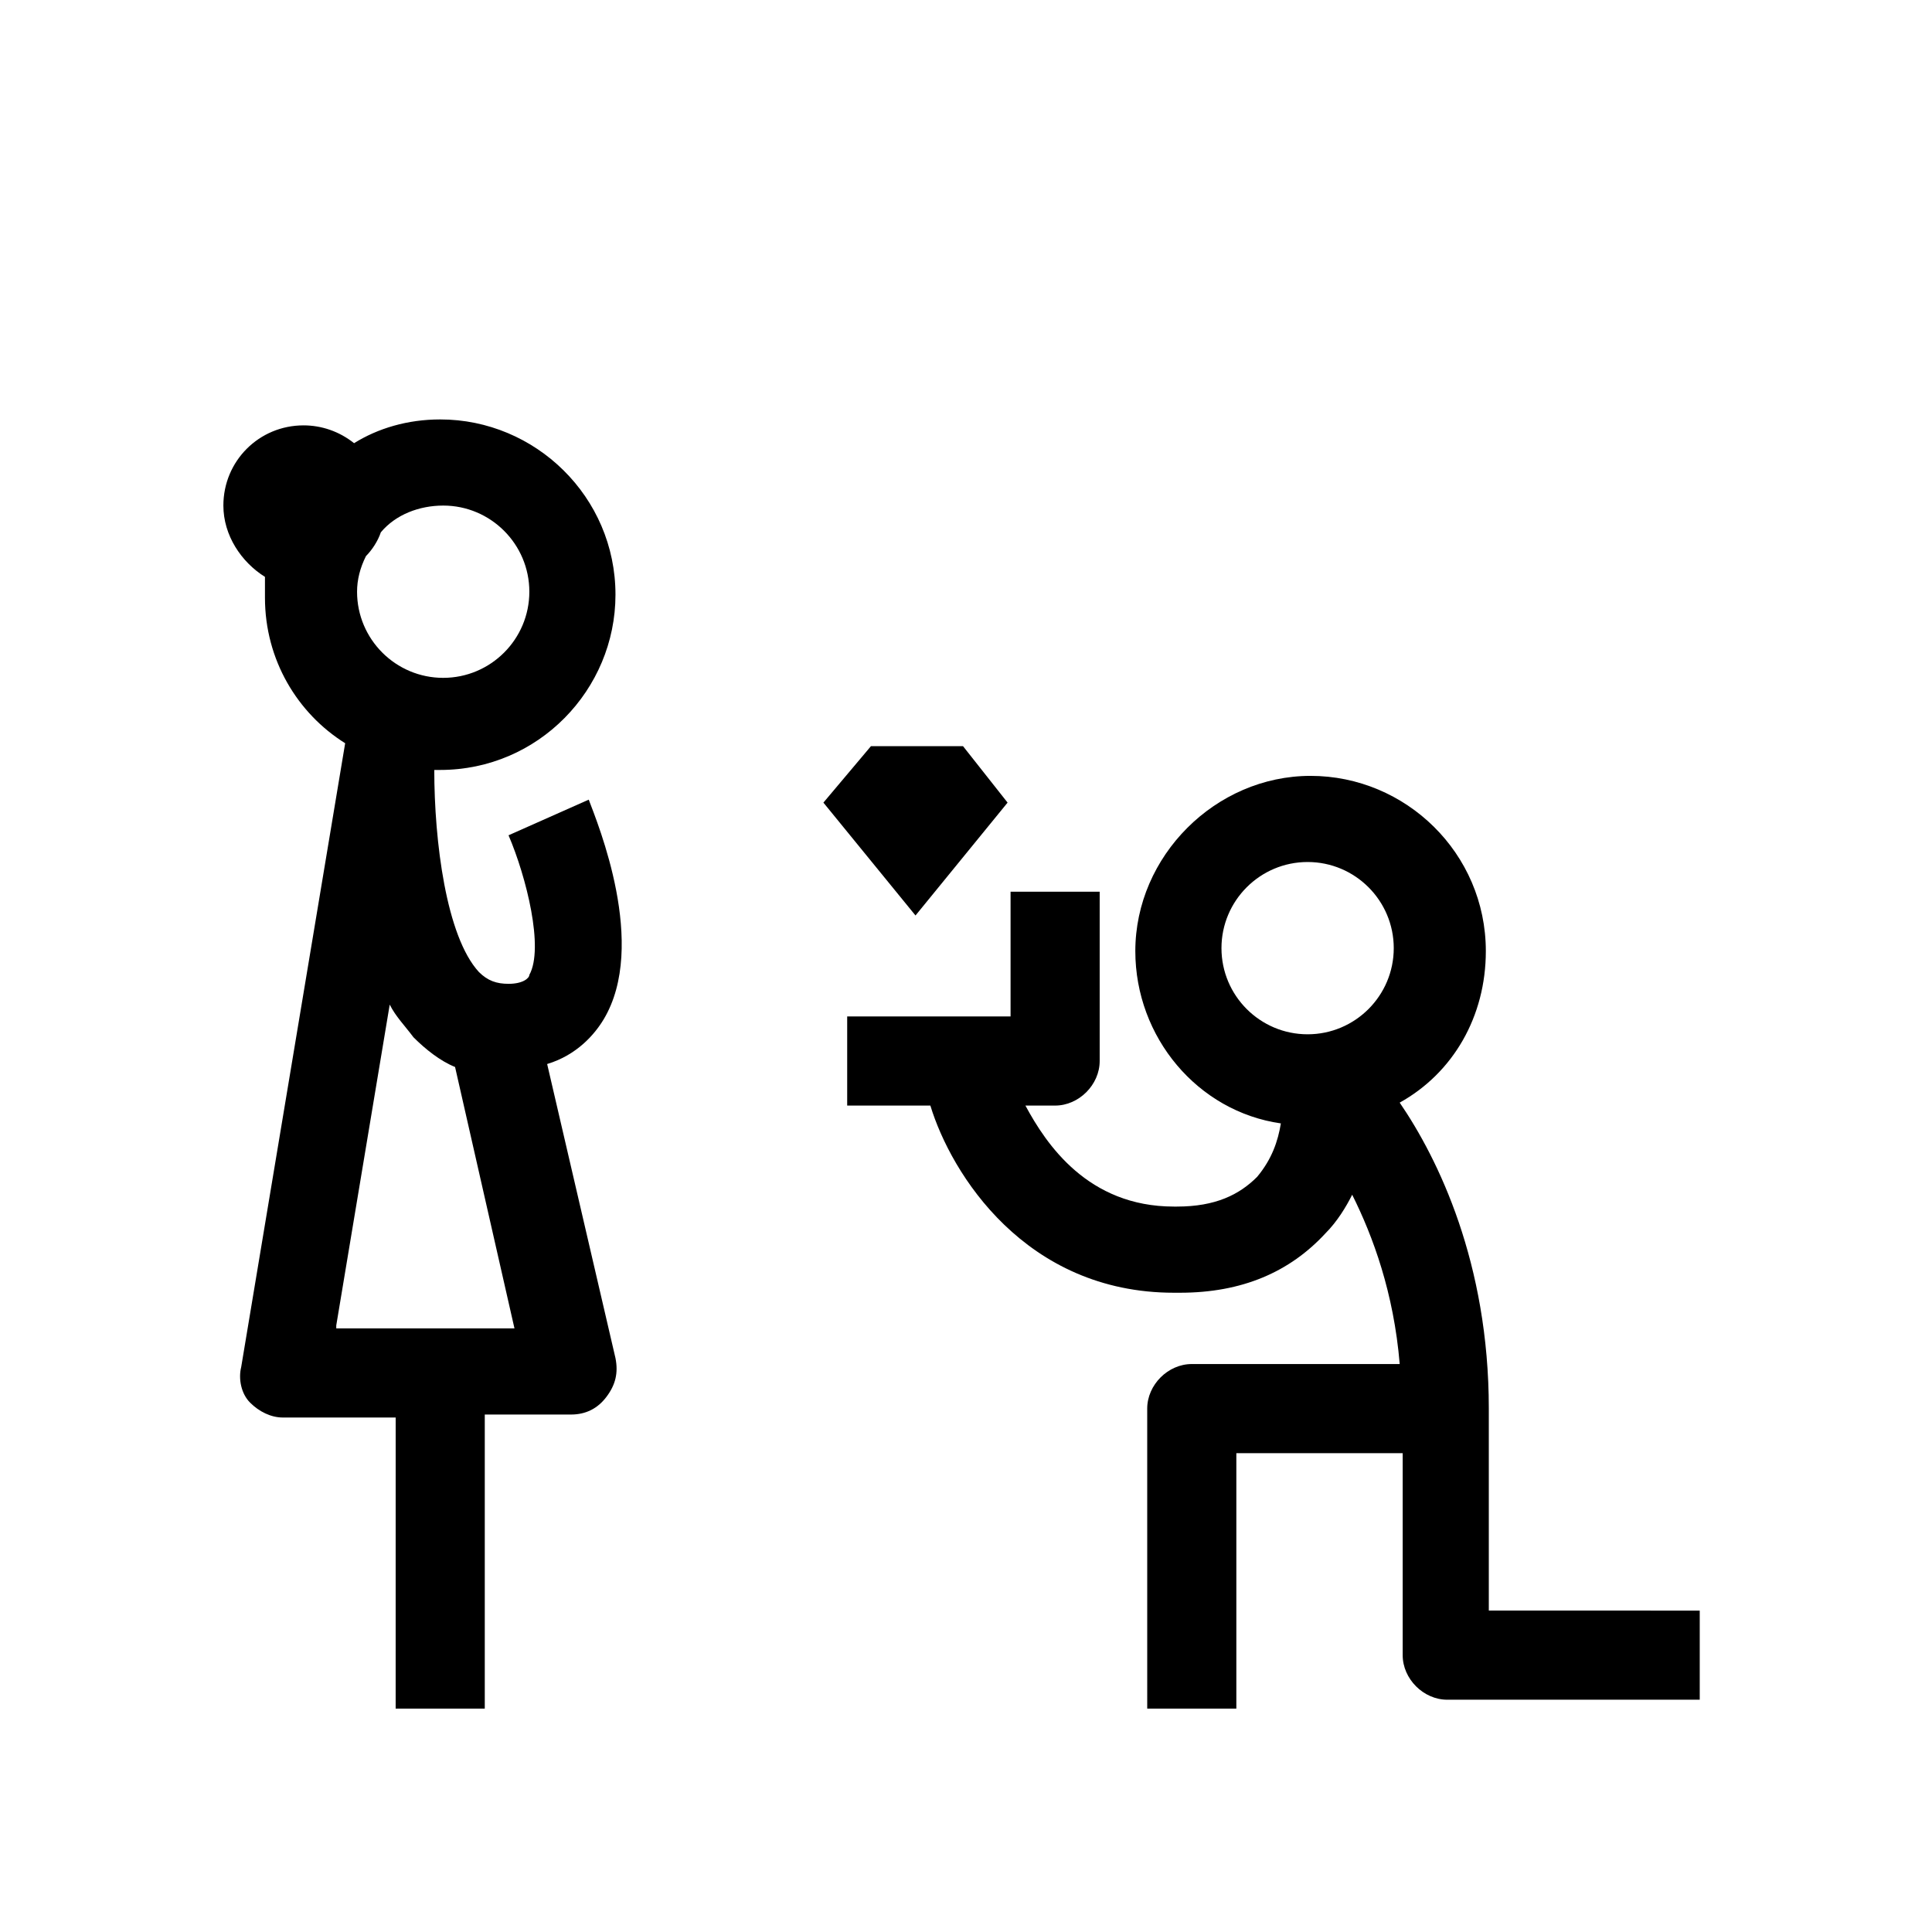 <?xml version="1.0" encoding="UTF-8"?>
<!-- Uploaded to: ICON Repo, www.svgrepo.com, Generator: ICON Repo Mixer Tools -->
<svg fill="#000000" width="800px" height="800px" version="1.1" viewBox="144 144 512 512" xmlns="http://www.w3.org/2000/svg">
 <g>
  <path d="m538.55 570.82v-53.531c0-38.574-13.383-66.125-23.617-81.082 14.168-7.871 22.828-22.828 22.828-40.148 0-25.977-21.254-46.445-46.445-46.445s-46.445 21.254-46.445 46.445c0 22.828 16.531 42.508 38.574 45.656-0.789 4.723-2.363 9.445-6.297 14.168-4.723 4.723-11.02 7.871-21.254 7.871h-0.789c-22.828 0-33.852-16.531-39.359-26.766h7.871c6.297 0 11.809-5.512 11.809-11.809v-44.871h-23.617v33.062h-43.297v23.617h22.043c5.512 18.113 25.191 49.602 64.551 49.602h1.574c16.531 0 29.125-5.512 38.574-15.742 3.148-3.148 5.512-7.086 7.086-10.234 5.512 11.02 11.02 25.977 12.594 44.871h-55.105c-6.297 0-11.809 5.512-11.809 11.809l0.004 79.508h23.617v-67.699h44.082v53.531c0 6.297 5.512 11.809 11.809 11.809h66.914v-23.617zm-70.848-175.55c0-12.594 10.234-22.828 22.828-22.828s22.828 10.234 22.828 22.828-10.234 22.828-22.828 22.828c-12.598 0.004-22.828-10.23-22.828-22.828z"/>
  <path d="m411.02 356.7-11.809-14.957h-24.402l-12.598 14.957 24.406 29.914z"/>
  <path d="m303.96 414.17c11.809-19.68-1.574-51.957-3.938-58.254l-21.254 9.445c4.723 11.02 9.445 29.914 5.512 37 0 0.789-1.574 2.363-5.512 2.363-3.148 0-5.512-0.789-7.871-3.148-8.66-9.445-11.809-34.637-11.809-53.531h1.574c25.977 0 46.445-21.254 46.445-46.445 0-25.977-21.254-46.445-46.445-46.445-8.66 0-16.531 2.363-22.828 6.297-3.938-3.148-8.66-4.723-13.383-4.723-11.809 0-21.254 9.445-21.254 21.254 0 7.871 4.723 14.957 11.02 18.895v5.512c0 16.531 8.66 30.699 21.254 38.574l-27.551 165.31c-0.789 3.148 0 7.086 2.363 9.445 2.363 2.363 5.512 3.938 8.66 3.938h29.914l-0.004 77.145h23.617v-77.934h22.828c3.938 0 7.086-1.574 9.445-4.723 2.363-3.148 3.148-6.297 2.363-10.234l-18.105-77.934c7.871-2.363 12.594-7.871 14.957-11.809zm-19.68-113.36c0 12.594-10.234 22.828-22.828 22.828s-22.828-10.234-22.828-22.828c0-3.148 0.789-6.297 2.363-9.445 1.574-1.574 3.148-3.938 3.938-6.297 3.938-4.723 10.234-7.086 16.531-7.086 12.59-0.004 22.824 10.23 22.824 22.828zm-51.168 194.44 14.168-85.02c1.574 3.148 3.938 5.512 6.297 8.66 3.148 3.148 7.086 6.297 11.02 7.871l15.742 69.273-47.227 0.004z"/>
 </g>
</svg>